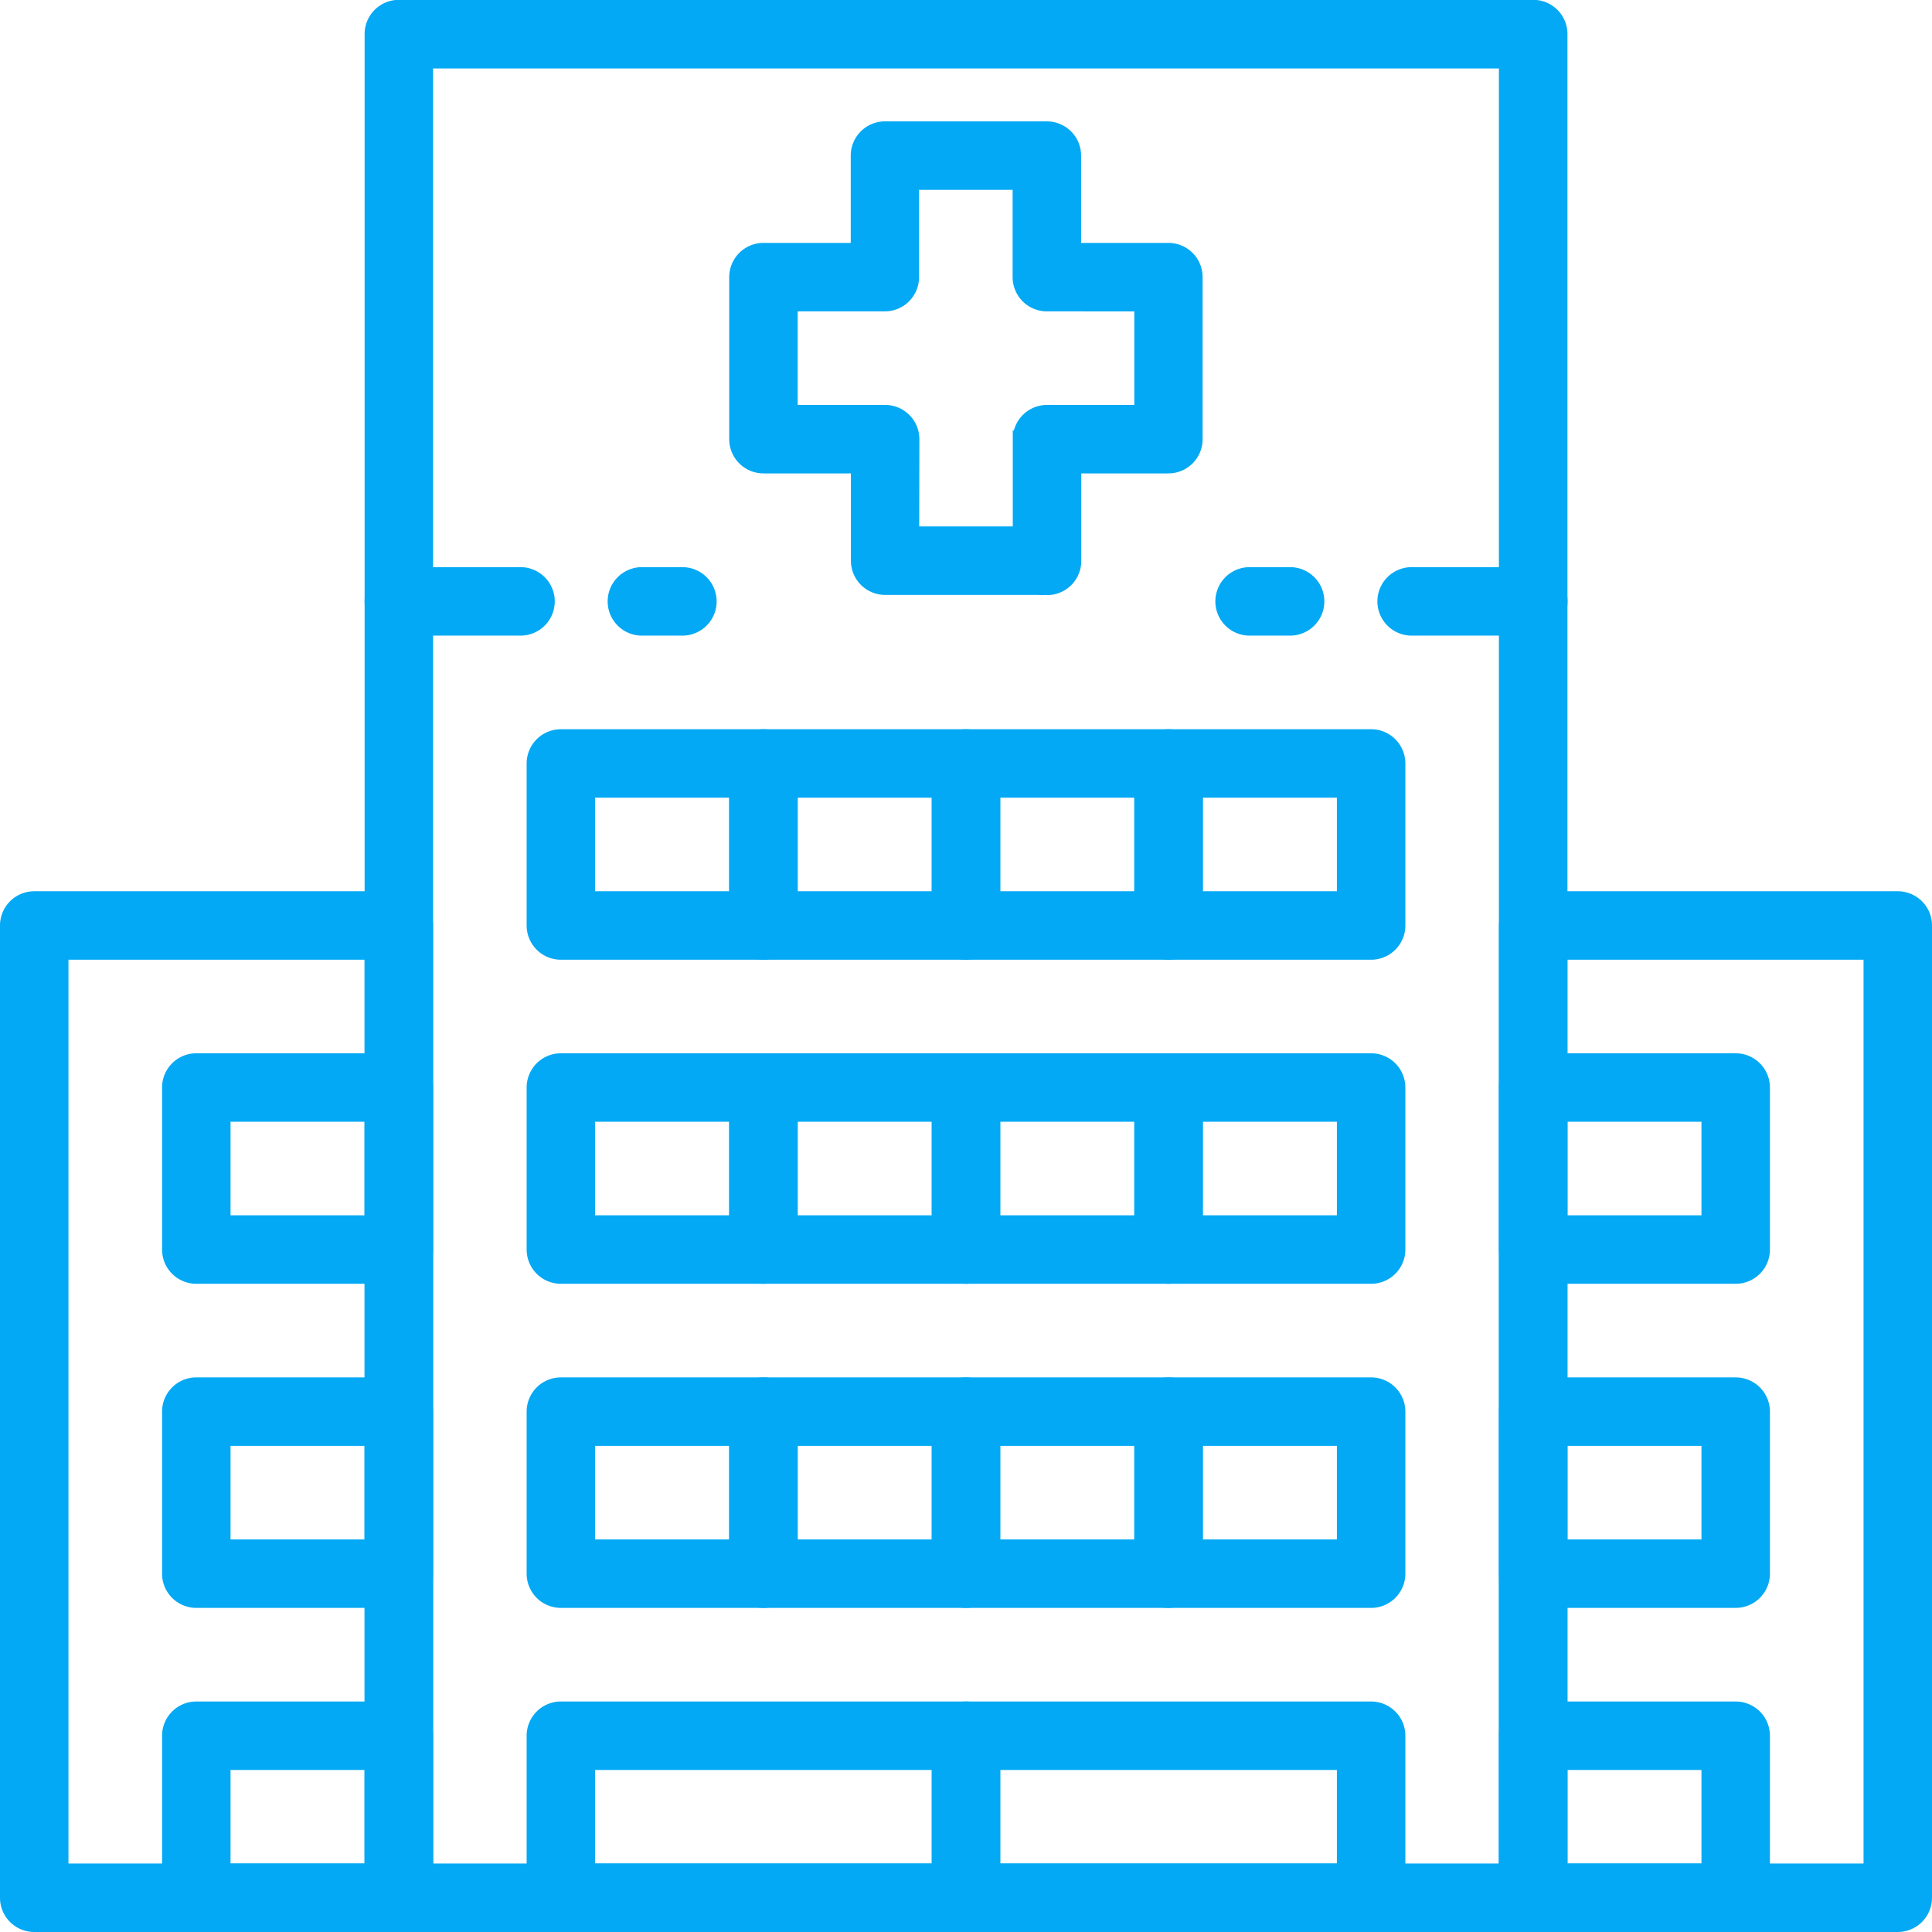 <svg xmlns="http://www.w3.org/2000/svg" width="50.174" height="50.174" viewBox="0 0 50.174 50.174">
  <g id="Group_159" data-name="Group 159" transform="translate(-4513.123 -3568.374)">
    <g id="Group_10" data-name="Group 10" transform="translate(4522.692 3568.474)">
      <path id="Path_11" data-name="Path 11" d="M49.829,168.98h27.88V122.162H49.829ZM78.5,170.558H49.04a.789.789,0,0,1-.789-.789v-48.4a.789.789,0,0,1,.789-.789H78.5a.789.789,0,0,1,.789.789v48.4A.789.789,0,0,1,78.5,170.558Z" transform="translate(-48.251 -120.584)" fill="#03a9f4" stroke="#03a9f4" stroke-width="0.2"/>
    </g>
    <g id="Group_11" data-name="Group 11" transform="translate(4532.161 3571.63)">
      <path id="Path_12" data-name="Path 12" d="M61.985,134.1h2.63v-2.367a.789.789,0,0,1,.789-.789h2.367v-2.63H65.4a.789.789,0,0,1-.789-.789v-2.367h-2.63v2.367a.789.789,0,0,1-.789.789H58.829v2.63H61.2a.789.789,0,0,1,.789.789Zm3.419,1.578H61.2a.789.789,0,0,1-.789-.789v-2.367H58.04a.789.789,0,0,1-.789-.789v-4.208a.789.789,0,0,1,.789-.789h2.367v-2.367a.789.789,0,0,1,.789-.789H65.4a.789.789,0,0,1,.789.789v2.367h2.367a.789.789,0,0,1,.789.789v4.208a.789.789,0,0,1-.789.789H66.194v2.367A.789.789,0,0,1,65.4,135.683Z" transform="translate(-57.251 -123.584)" fill="#03a9f4" stroke="#03a9f4" stroke-width="0.2"/>
    </g>
    <g id="Group_12" data-name="Group 12" transform="translate(4526.9 3587.412)">
      <path id="Path_13" data-name="Path 13" d="M53.829,142.792h3.682v-2.63H53.829ZM58.3,144.37H53.04a.789.789,0,0,1-.789-.789v-4.208a.789.789,0,0,1,.789-.789H58.3a.789.789,0,0,1,.789.789v4.208A.789.789,0,0,1,58.3,144.37Z" transform="translate(-52.251 -138.584)" fill="#03a9f4" stroke="#03a9f4" stroke-width="0.2"/>
    </g>
    <g id="Group_13" data-name="Group 13" transform="translate(4532.161 3587.412)">
      <path id="Path_14" data-name="Path 14" d="M58.829,142.792h3.682v-2.63H58.829ZM63.3,144.37H58.04a.789.789,0,0,1-.789-.789v-4.208a.789.789,0,0,1,.789-.789H63.3a.789.789,0,0,1,.789.789v4.208A.789.789,0,0,1,63.3,144.37Z" transform="translate(-57.251 -138.584)" fill="#03a9f4" stroke="#03a9f4" stroke-width="0.2"/>
    </g>
    <g id="Group_14" data-name="Group 14" transform="translate(4537.421 3587.412)">
      <path id="Path_15" data-name="Path 15" d="M63.829,142.792h3.682v-2.63H63.829ZM68.3,144.37H63.04a.789.789,0,0,1-.789-.789v-4.208a.789.789,0,0,1,.789-.789H68.3a.789.789,0,0,1,.789.789v4.208A.789.789,0,0,1,68.3,144.37Z" transform="translate(-62.251 -138.584)" fill="#03a9f4" stroke="#03a9f4" stroke-width="0.2"/>
    </g>
    <g id="Group_15" data-name="Group 15" transform="translate(4542.682 3587.412)">
      <path id="Path_16" data-name="Path 16" d="M68.829,142.792h3.682v-2.63H68.829ZM73.3,144.37H68.04a.789.789,0,0,1-.789-.789v-4.208a.789.789,0,0,1,.789-.789H73.3a.789.789,0,0,1,.789.789v4.208A.789.789,0,0,1,73.3,144.37Z" transform="translate(-67.251 -138.584)" fill="#03a9f4" stroke="#03a9f4" stroke-width="0.2"/>
    </g>
    <g id="Group_16" data-name="Group 16" transform="translate(4526.9 3595.828)">
      <path id="Path_17" data-name="Path 17" d="M53.829,150.792h3.682v-2.63H53.829ZM58.3,152.37H53.04a.789.789,0,0,1-.789-.789v-4.208a.789.789,0,0,1,.789-.789H58.3a.789.789,0,0,1,.789.789v4.208A.789.789,0,0,1,58.3,152.37Z" transform="translate(-52.251 -146.584)" fill="#03a9f4" stroke="#03a9f4" stroke-width="0.2"/>
    </g>
    <g id="Group_17" data-name="Group 17" transform="translate(4532.161 3595.828)">
      <path id="Path_18" data-name="Path 18" d="M58.829,150.792h3.682v-2.63H58.829ZM63.3,152.37H58.04a.789.789,0,0,1-.789-.789v-4.208a.789.789,0,0,1,.789-.789H63.3a.789.789,0,0,1,.789.789v4.208A.789.789,0,0,1,63.3,152.37Z" transform="translate(-57.251 -146.584)" fill="#03a9f4" stroke="#03a9f4" stroke-width="0.2"/>
    </g>
    <g id="Group_18" data-name="Group 18" transform="translate(4537.421 3595.828)">
      <path id="Path_19" data-name="Path 19" d="M63.829,150.792h3.682v-2.63H63.829ZM68.3,152.37H63.04a.789.789,0,0,1-.789-.789v-4.208a.789.789,0,0,1,.789-.789H68.3a.789.789,0,0,1,.789.789v4.208A.789.789,0,0,1,68.3,152.37Z" transform="translate(-62.251 -146.584)" fill="#03a9f4" stroke="#03a9f4" stroke-width="0.2"/>
    </g>
    <g id="Group_19" data-name="Group 19" transform="translate(4542.682 3595.828)">
      <path id="Path_20" data-name="Path 20" d="M68.829,150.792h3.682v-2.63H68.829ZM73.3,152.37H68.04a.789.789,0,0,1-.789-.789v-4.208a.789.789,0,0,1,.789-.789H73.3a.789.789,0,0,1,.789.789v4.208A.789.789,0,0,1,73.3,152.37Z" transform="translate(-67.251 -146.584)" fill="#03a9f4" stroke="#03a9f4" stroke-width="0.2"/>
    </g>
    <g id="Group_20" data-name="Group 20" transform="translate(4526.9 3604.245)">
      <path id="Path_21" data-name="Path 21" d="M53.829,158.792h3.682v-2.63H53.829ZM58.3,160.37H53.04a.789.789,0,0,1-.789-.789v-4.208a.789.789,0,0,1,.789-.789H58.3a.789.789,0,0,1,.789.789v4.208A.789.789,0,0,1,58.3,160.37Z" transform="translate(-52.251 -154.584)" fill="#03a9f4" stroke="#03a9f4" stroke-width="0.2"/>
    </g>
    <g id="Group_21" data-name="Group 21" transform="translate(4532.161 3604.245)">
      <path id="Path_22" data-name="Path 22" d="M58.829,158.792h3.682v-2.63H58.829ZM63.3,160.37H58.04a.789.789,0,0,1-.789-.789v-4.208a.789.789,0,0,1,.789-.789H63.3a.789.789,0,0,1,.789.789v4.208A.789.789,0,0,1,63.3,160.37Z" transform="translate(-57.251 -154.584)" fill="#03a9f4" stroke="#03a9f4" stroke-width="0.2"/>
    </g>
    <g id="Group_22" data-name="Group 22" transform="translate(4537.421 3604.245)">
      <path id="Path_23" data-name="Path 23" d="M63.829,158.792h3.682v-2.63H63.829ZM68.3,160.37H63.04a.789.789,0,0,1-.789-.789v-4.208a.789.789,0,0,1,.789-.789H68.3a.789.789,0,0,1,.789.789v4.208A.789.789,0,0,1,68.3,160.37Z" transform="translate(-62.251 -154.584)" fill="#03a9f4" stroke="#03a9f4" stroke-width="0.2"/>
    </g>
    <g id="Group_23" data-name="Group 23" transform="translate(4542.682 3604.245)">
      <path id="Path_24" data-name="Path 24" d="M68.829,158.792h3.682v-2.63H68.829ZM73.3,160.37H68.04a.789.789,0,0,1-.789-.789v-4.208a.789.789,0,0,1,.789-.789H73.3a.789.789,0,0,1,.789.789v4.208A.789.789,0,0,1,73.3,160.37Z" transform="translate(-67.251 -154.584)" fill="#03a9f4" stroke="#03a9f4" stroke-width="0.2"/>
    </g>
    <g id="Group_24" data-name="Group 24" transform="translate(4526.9 3612.662)">
      <path id="Path_25" data-name="Path 25" d="M53.829,166.792h8.943v-2.63H53.829Zm9.732,1.578H53.04a.789.789,0,0,1-.789-.789v-4.208a.789.789,0,0,1,.789-.789H63.561a.789.789,0,0,1,.789.789v4.208A.789.789,0,0,1,63.561,168.37Z" transform="translate(-52.251 -162.584)" fill="#03a9f4" stroke="#03a9f4" stroke-width="0.2"/>
    </g>
    <g id="Group_25" data-name="Group 25" transform="translate(4537.421 3612.662)">
      <path id="Path_26" data-name="Path 26" d="M63.829,166.792h8.943v-2.63H63.829Zm9.732,1.578H63.04a.789.789,0,0,1-.789-.789v-4.208a.789.789,0,0,1,.789-.789H73.561a.789.789,0,0,1,.789.789v4.208A.789.789,0,0,1,73.561,168.37Z" transform="translate(-62.251 -162.584)" fill="#03a9f4" stroke="#03a9f4" stroke-width="0.2"/>
    </g>
    <g id="Group_26" data-name="Group 26" transform="translate(4529.004 3583.203)">
      <path id="Path_27" data-name="Path 27" d="M56.092,136.162H55.04a.789.789,0,1,1,0-1.578h1.052a.789.789,0,1,1,0,1.578Z" transform="translate(-54.251 -134.584)" fill="#03a9f4" stroke="#03a9f4" stroke-width="0.2"/>
    </g>
    <g id="Group_27" data-name="Group 27" transform="translate(4522.692 3583.203)">
      <path id="Path_28" data-name="Path 28" d="M52.2,136.162H49.04a.789.789,0,0,1,0-1.578H52.2a.789.789,0,1,1,0,1.578Z" transform="translate(-48.251 -134.584)" fill="#03a9f4" stroke="#03a9f4" stroke-width="0.2"/>
    </g>
    <g id="Group_28" data-name="Group 28" transform="translate(4548.994 3583.203)">
      <path id="Path_29" data-name="Path 29" d="M77.2,136.162H74.04a.789.789,0,0,1,0-1.578H77.2a.789.789,0,1,1,0,1.578Z" transform="translate(-73.251 -134.584)" fill="#03a9f4" stroke="#03a9f4" stroke-width="0.2"/>
    </g>
    <g id="Group_29" data-name="Group 29" transform="translate(4544.786 3583.203)">
      <path id="Path_30" data-name="Path 30" d="M71.092,136.162H70.04a.789.789,0,0,1,0-1.578h1.052a.789.789,0,0,1,0,1.578Z" transform="translate(-69.251 -134.584)" fill="#03a9f4" stroke="#03a9f4" stroke-width="0.2"/>
    </g>
    <g id="Group_30" data-name="Group 30" transform="translate(4513.223 3591.62)">
      <path id="Path_31" data-name="Path 31" d="M40.829,167.834H48.72V144.162H40.829Zm8.68,1.578H40.04a.789.789,0,0,1-.789-.789v-25.25a.789.789,0,0,1,.789-.789h9.469a.789.789,0,0,1,.789.789v25.25A.789.789,0,0,1,49.509,169.412Z" transform="translate(-39.251 -142.584)" fill="#03a9f4" stroke="#03a9f4" stroke-width="0.2"/>
    </g>
    <g id="Group_31" data-name="Group 31" transform="translate(4552.15 3591.62)">
      <path id="Path_32" data-name="Path 32" d="M77.829,167.834H85.72V144.162H77.829Zm8.68,1.578H77.04a.789.789,0,0,1-.789-.789v-25.25a.789.789,0,0,1,.789-.789h9.469a.789.789,0,0,1,.789.789v25.25A.789.789,0,0,1,86.509,169.412Z" transform="translate(-76.251 -142.584)" fill="#03a9f4" stroke="#03a9f4" stroke-width="0.2"/>
    </g>
    <g id="Group_32" data-name="Group 32" transform="translate(4517.432 3612.662)">
      <path id="Path_33" data-name="Path 33" d="M44.829,166.792h3.682v-2.63H44.829ZM49.3,168.37H44.04a.789.789,0,0,1-.789-.789v-4.208a.789.789,0,0,1,.789-.789H49.3a.789.789,0,0,1,.789.789v4.208A.789.789,0,0,1,49.3,168.37Z" transform="translate(-43.251 -162.584)" fill="#03a9f4" stroke="#03a9f4" stroke-width="0.2"/>
    </g>
    <g id="Group_33" data-name="Group 33" transform="translate(4517.432 3604.245)">
      <path id="Path_34" data-name="Path 34" d="M44.829,158.792h3.682v-2.63H44.829ZM49.3,160.37H44.04a.789.789,0,0,1-.789-.789v-4.208a.789.789,0,0,1,.789-.789H49.3a.789.789,0,0,1,.789.789v4.208A.789.789,0,0,1,49.3,160.37Z" transform="translate(-43.251 -154.584)" fill="#03a9f4" stroke="#03a9f4" stroke-width="0.2"/>
    </g>
    <g id="Group_34" data-name="Group 34" transform="translate(4517.432 3595.828)">
      <path id="Path_35" data-name="Path 35" d="M44.829,150.792h3.682v-2.63H44.829ZM49.3,152.37H44.04a.789.789,0,0,1-.789-.789v-4.208a.789.789,0,0,1,.789-.789H49.3a.789.789,0,0,1,.789.789v4.208A.789.789,0,0,1,49.3,152.37Z" transform="translate(-43.251 -146.584)" fill="#03a9f4" stroke="#03a9f4" stroke-width="0.2"/>
    </g>
    <g id="Group_35" data-name="Group 35" transform="translate(4552.15 3612.662)">
      <path id="Path_36" data-name="Path 36" d="M77.829,166.792h3.682v-2.63H77.829ZM82.3,168.37H77.04a.789.789,0,0,1-.789-.789v-4.208a.789.789,0,0,1,.789-.789H82.3a.789.789,0,0,1,.789.789v4.208A.789.789,0,0,1,82.3,168.37Z" transform="translate(-76.251 -162.584)" fill="#03a9f4" stroke="#03a9f4" stroke-width="0.2"/>
    </g>
    <g id="Group_36" data-name="Group 36" transform="translate(4552.15 3604.245)">
      <path id="Path_37" data-name="Path 37" d="M77.829,158.792h3.682v-2.63H77.829ZM82.3,160.37H77.04a.789.789,0,0,1-.789-.789v-4.208a.789.789,0,0,1,.789-.789H82.3a.789.789,0,0,1,.789.789v4.208A.789.789,0,0,1,82.3,160.37Z" transform="translate(-76.251 -154.584)" fill="#03a9f4" stroke="#03a9f4" stroke-width="0.2"/>
    </g>
    <g id="Group_37" data-name="Group 37" transform="translate(4552.15 3595.828)">
      <path id="Path_38" data-name="Path 38" d="M77.829,150.792h3.682v-2.63H77.829ZM82.3,152.37H77.04a.789.789,0,0,1-.789-.789v-4.208a.789.789,0,0,1,.789-.789H82.3a.789.789,0,0,1,.789.789v4.208A.789.789,0,0,1,82.3,152.37Z" transform="translate(-76.251 -146.584)" fill="#03a9f4" stroke="#03a9f4" stroke-width="0.2"/>
    </g>
  </g>
</svg>
